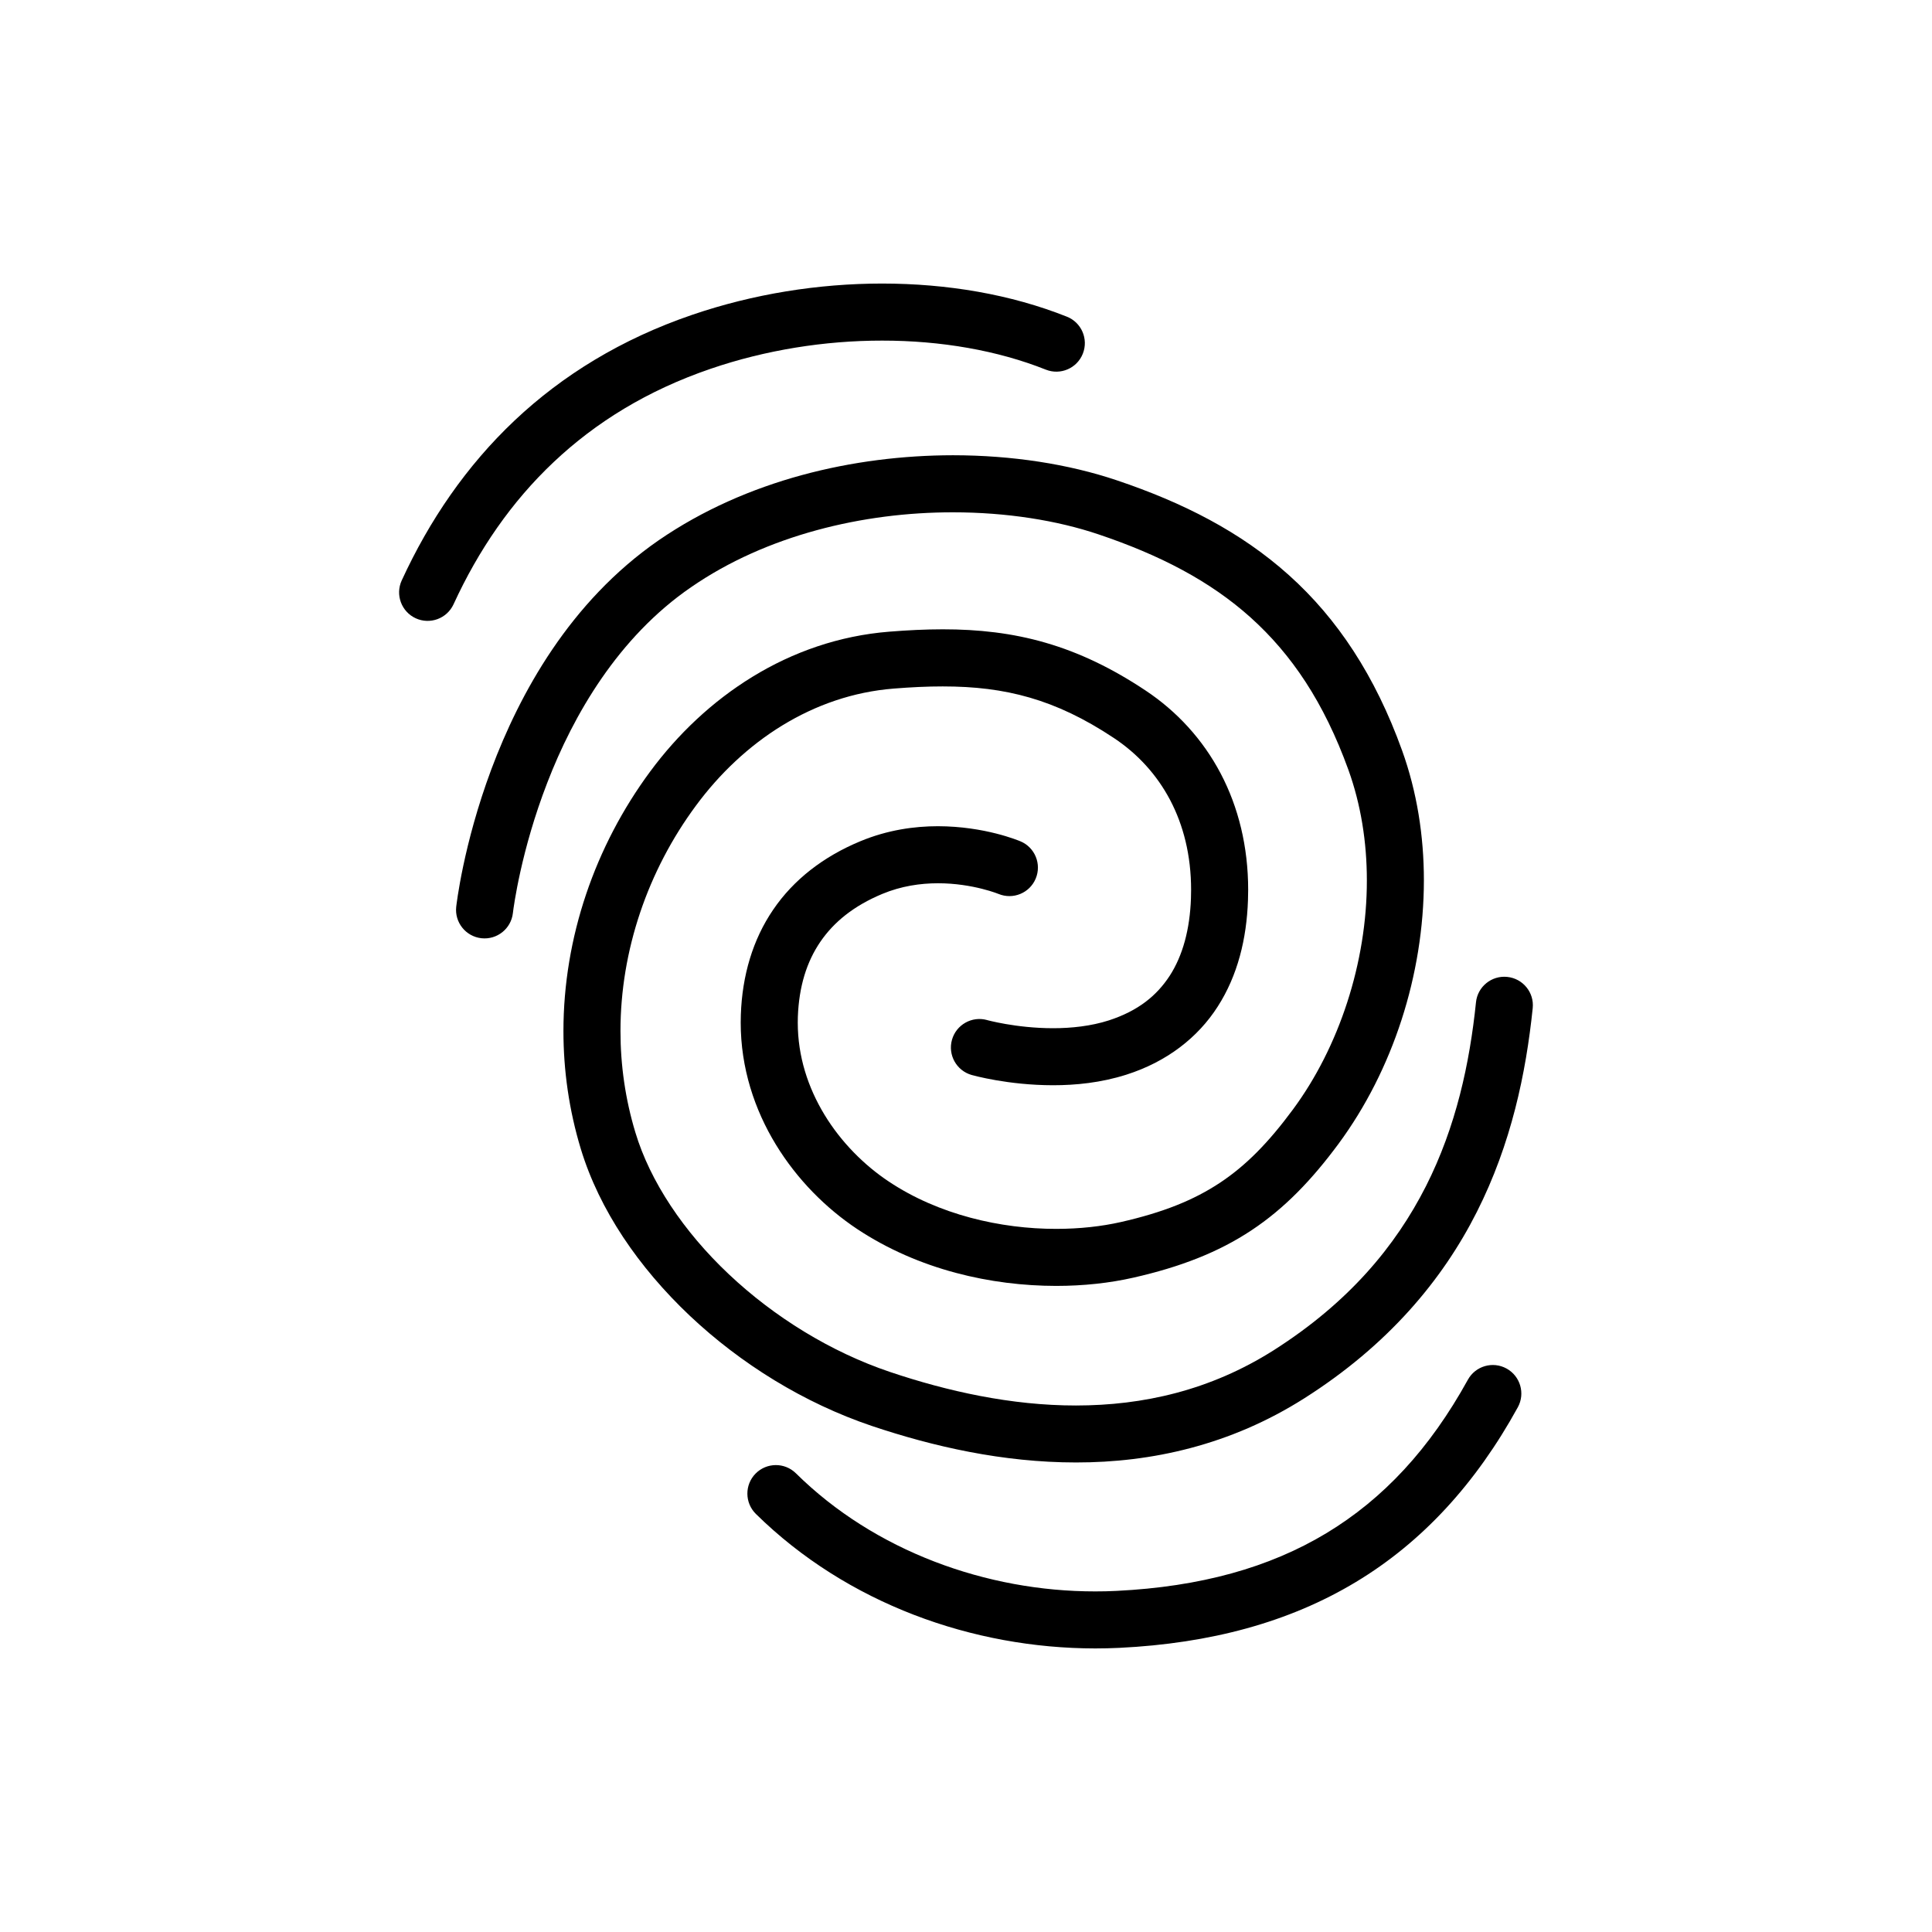<?xml version="1.0" encoding="UTF-8"?>
<!-- Uploaded to: SVG Repo, www.svgrepo.com, Generator: SVG Repo Mixer Tools -->
<svg fill="#000000" width="800px" height="800px" version="1.1" viewBox="144 144 512 512" xmlns="http://www.w3.org/2000/svg">
 <g>
  <path d="m543.26 506.68c-3.656-2.016-8.254-0.684-10.262 2.973-10.105 18.309-22.391 31.547-37.52 40.672-15.133 9.109-33.328 14.176-55.582 15.277-1.875 0.102-3.773 0.137-5.664 0.137-28.73 0.02-58.422-10.652-79.305-31.297-2.973-2.934-7.758-2.898-10.691 0.074-2.926 2.973-2.891 7.758 0.082 10.691 24.18 23.801 57.535 35.625 89.922 35.645 2.137 0 4.273-0.051 6.398-0.152 24.121-1.176 45-6.797 62.648-17.426 17.66-10.617 31.867-26.168 42.953-46.332 2.008-3.652 0.672-8.25-2.981-10.262z"/>
  <path d="m332.33 241.73c14.496-4.961 30.207-7.477 45.449-7.465 15.562-0.012 30.617 2.609 43.367 7.691 3.879 1.547 8.273-0.344 9.812-4.223 1.543-3.879-0.344-8.273-4.223-9.809-14.879-5.926-31.727-8.777-48.965-8.781-16.895 0.004-34.168 2.762-50.34 8.293-18.676 6.375-34.324 15.977-47.066 28.008-12.746 12.035-22.582 26.453-29.906 42.379-1.742 3.789-0.086 8.281 3.707 10.027 3.793 1.742 8.281 0.082 10.027-3.707 6.629-14.426 15.359-27.148 26.547-37.699 11.199-10.562 24.848-18.988 41.59-24.715z"/>
  <path d="m327.15 299.61c19.957-13.785 45.621-19.863 69.395-19.84 14.16-0.004 27.609 2.141 38.562 5.84 16.254 5.473 29.547 12.348 40.371 22.078 10.812 9.742 19.375 22.41 25.855 40.309 3.309 9.168 4.898 19.141 4.898 29.293 0.031 21.734-7.359 44.23-19.625 60.781-6.453 8.734-12.398 14.801-19.324 19.387-6.926 4.586-15.047 7.856-26.262 10.402-5.059 1.148-10.914 1.809-17.109 1.805-14.699 0.02-31.199-3.75-44.359-12.535-6.484-4.301-12.621-10.422-17.023-17.664-4.41-7.246-7.113-15.527-7.113-24.469 0-0.52 0.012-1.023 0.023-1.516 0.297-8.082 2.348-14.59 5.949-19.879 3.613-5.285 8.879-9.551 16.418-12.699 5.031-2.098 10.125-2.828 14.766-2.828 4.625-0.004 8.77 0.734 11.688 1.473 1.457 0.367 2.606 0.73 3.356 0.988l0.812 0.297 0.16 0.066 0.016 0.004 0.004-0.004c3.84 1.594 8.246-0.207 9.859-4.047 1.617-3.848-0.188-8.277-4.035-9.891-0.559-0.215-9.441-3.977-21.867-4.004-6.207 0-13.336 0.977-20.566 3.984-9.789 4.055-17.715 10.203-23.109 18.156-5.414 7.93-8.207 17.477-8.559 27.844-0.023 0.691-0.035 1.375-0.035 2.055-0.004 12.043 3.672 23.074 9.324 32.34 5.668 9.285 13.289 16.883 21.555 22.383 16.344 10.828 35.562 15.043 52.734 15.062 7.262-0.004 14.184-0.762 20.461-2.191 12.379-2.805 22.484-6.711 31.266-12.535 8.793-5.82 16.055-13.41 23.141-23.004 14.312-19.438 22.547-44.672 22.57-69.766 0-11.719-1.82-23.41-5.789-34.43-7.125-19.781-17.156-34.926-29.965-46.414-12.801-11.508-28.164-19.277-45.648-25.156-12.781-4.301-27.715-6.625-43.387-6.637-26.258 0.031-54.723 6.543-77.973 22.516-23.664 16.355-36.875 40.707-44.375 60.715-7.477 20.051-9.25 36.004-9.305 36.422-0.465 4.141 2.527 7.879 6.676 8.344 4.144 0.457 7.879-2.527 8.344-6.68l0.012-0.102c0.168-1.414 2.144-16.488 9.094-34.422 6.926-17.984 18.805-38.57 38.121-51.832z"/>
  <path d="m543.44 402.89c-4.152-0.43-7.871 2.59-8.293 6.742l0.004-0.008c-1.668 16.125-5.262 32.934-13.27 48.75-8.027 15.82-20.383 30.754-40.324 43.445-16.871 10.691-34.699 14.641-52.418 14.652-17.16 0.012-34.145-3.789-49.262-8.883-15.707-5.289-30.738-14.582-42.719-25.895-12-11.305-20.883-24.637-24.773-37.574-2.676-8.836-3.953-17.863-3.953-26.863-0.004-21.348 7.234-42.508 20.02-59.781 6.238-8.453 14.008-15.809 22.863-21.227 8.867-5.414 18.793-8.918 29.57-9.77 4.602-0.367 8.891-0.574 12.949-0.57 8.414 0 15.805 0.863 23.043 2.961 7.238 2.102 14.414 5.457 22.348 10.734 6.277 4.18 11.324 9.691 14.867 16.398 3.523 6.711 5.562 14.652 5.562 23.824 0 0.73-0.016 1.465-0.039 2.227-0.281 8.242-2.18 15.191-5.613 20.512-3.465 5.316-8.375 9.316-16.137 11.848-4.719 1.516-9.949 2.082-14.812 2.074-4.867 0-9.336-0.551-12.531-1.109-1.594-0.277-2.875-0.551-3.727-0.75l-0.953-0.23-0.211-0.055-0.023-0.012c-4.016-1.133-8.191 1.211-9.324 5.223-1.133 4.016 1.203 8.191 5.223 9.332 0.406 0.102 9.578 2.699 21.547 2.715 5.984 0 12.707-0.656 19.426-2.797 10.695-3.394 18.973-9.82 24.234-18.062 5.289-8.23 7.664-17.965 8.012-28.18 0.035-0.922 0.051-1.832 0.051-2.746 0.004-11.426-2.578-21.895-7.305-30.867-4.727-8.977-11.578-16.434-19.863-21.941-8.973-5.981-17.652-10.105-26.512-12.672-8.855-2.574-17.809-3.566-27.258-3.562-4.57 0.004-9.262 0.23-14.152 0.625-13.316 1.055-25.574 5.402-36.254 11.945-10.691 6.543-19.836 15.25-27.137 25.129-14.645 19.816-22.969 44.004-22.98 68.766 0 10.422 1.484 20.945 4.606 31.242 4.918 16.172 15.332 31.383 28.863 44.188 13.547 12.781 30.277 23.156 48.27 29.227 16.191 5.441 34.703 9.672 54.082 9.672 19.965 0.02 40.941-4.566 60.52-17.004 22.152-14.051 36.602-31.32 45.715-49.379 9.133-18.055 13.027-36.777 14.812-54.02 0.43-4.133-2.59-7.848-6.742-8.273z"/>
 </g>
</svg>